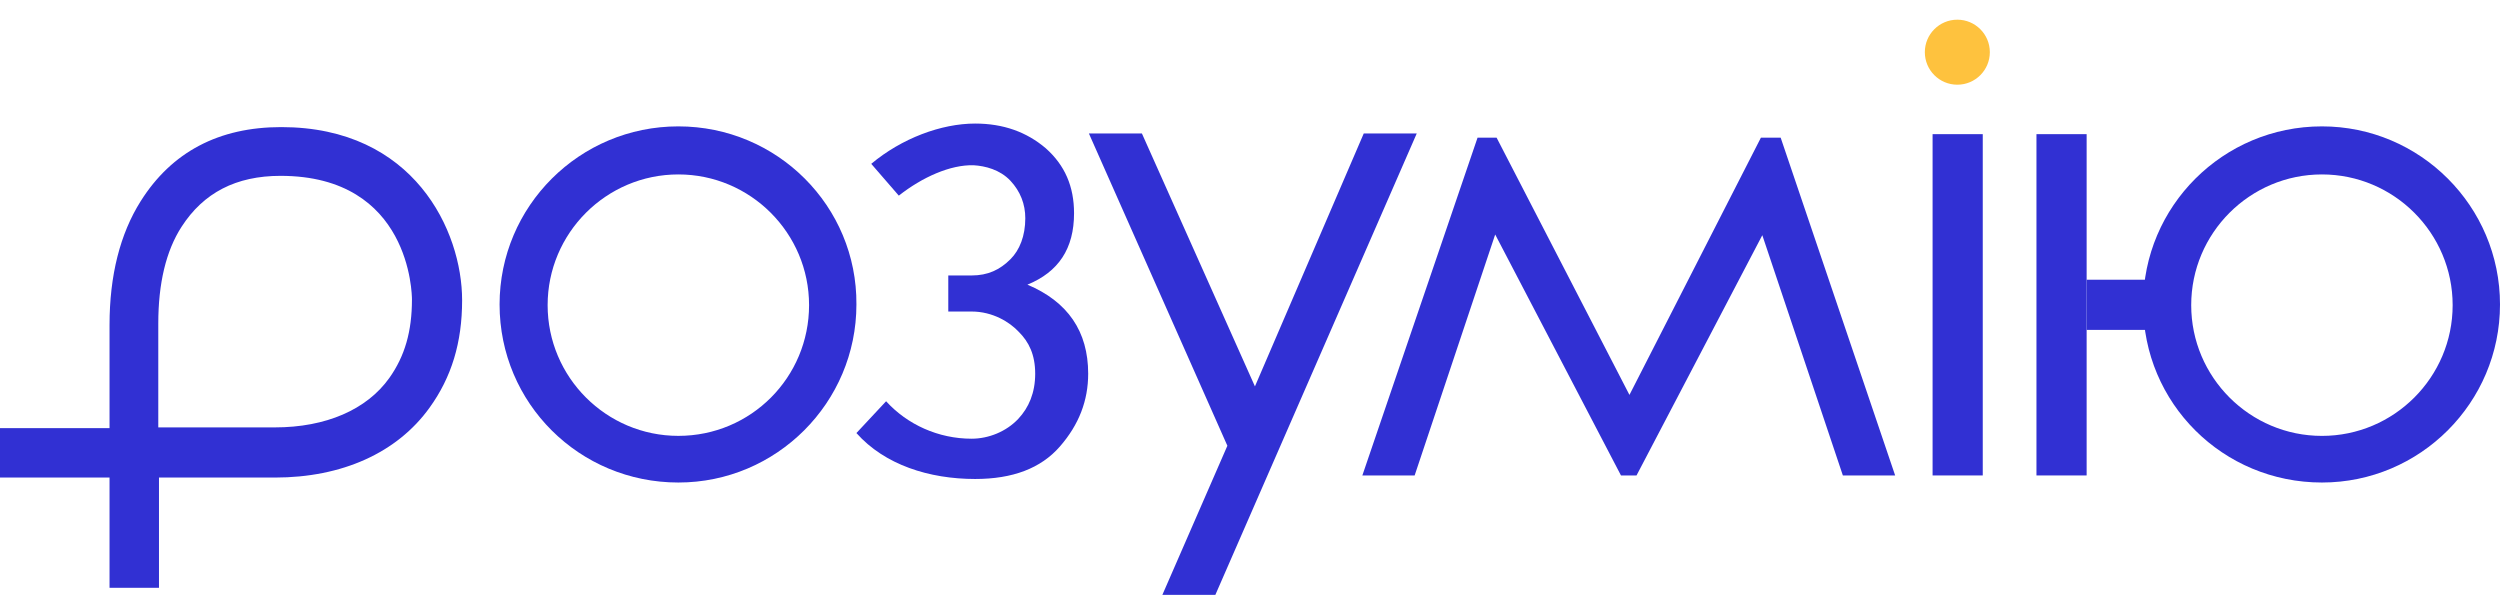 <?xml version="1.0" encoding="UTF-8"?> <svg xmlns="http://www.w3.org/2000/svg" width="118" height="29" viewBox="0 0 118 29" fill="none"> <path d="M44.759 13.002H45.859C46.626 13.002 47.193 12.736 47.694 12.235C48.127 11.802 48.394 11.135 48.394 10.301C48.394 9.634 48.161 9.034 47.694 8.533C47.193 8 46.493 7.833 45.959 7.8C44.859 7.766 43.525 8.367 42.424 9.234L41.123 7.733C42.557 6.532 44.425 5.832 46.026 5.832C47.36 5.832 48.461 6.232 49.361 6.999C50.262 7.8 50.695 8.8 50.695 10.068C50.695 11.735 49.962 12.836 48.494 13.436C50.395 14.236 51.362 15.637 51.362 17.639C51.362 18.906 50.929 20.04 50.028 21.074C49.128 22.108 47.794 22.608 46.026 22.608C43.858 22.608 41.757 21.941 40.423 20.44L41.824 18.939C42.824 20.04 44.292 20.707 45.859 20.707C46.66 20.707 47.493 20.373 48.06 19.773C48.561 19.239 48.861 18.539 48.861 17.639C48.861 16.738 48.561 16.138 48.094 15.671C47.66 15.204 46.86 14.704 45.859 14.704H44.759V13.002Z" fill="#3130D3"></path> <path d="M51.395 6.298H53.897L59.233 18.238L64.37 6.298H66.871L57.365 28.077H54.864L57.932 21.04L51.395 6.298Z" fill="#3130D3"></path> <path d="M32.018 5.965C27.349 5.965 23.58 9.734 23.58 14.37C23.58 19.039 27.349 22.775 32.018 22.775C36.654 22.775 40.423 19.006 40.423 14.37C40.456 9.734 36.688 5.965 32.018 5.965ZM32.018 20.573C28.616 20.573 25.848 17.805 25.848 14.403C25.848 11.001 28.616 8.233 32.018 8.233C35.42 8.233 38.188 11.001 38.188 14.403C38.188 17.805 35.453 20.573 32.018 20.573Z" fill="#3130D3"></path> <path d="M83.114 6.499H84.048L89.451 22.441H86.983L83.181 11.101L77.244 22.441H76.51L70.573 11.068L66.771 22.441H64.303L69.74 6.499H70.64L76.91 18.639L83.114 6.499Z" fill="#3130D3"></path> <path d="M93.586 6.332H91.218V22.441H93.586V6.332Z" fill="#3130D3"></path> <path d="M109.595 5.965C104.926 5.965 101.157 9.734 101.157 14.37C101.157 19.039 104.926 22.775 109.595 22.775C114.231 22.775 118 19.006 118 14.37C118 9.734 114.231 5.965 109.595 5.965ZM109.595 20.574C106.193 20.574 103.425 17.805 103.425 14.403C103.425 11.002 106.193 8.233 109.595 8.233C112.997 8.233 115.765 11.002 115.765 14.403C115.765 17.805 112.997 20.574 109.595 20.574Z" fill="#3130D3"></path> <path d="M98.489 6.332H96.121V22.441H98.489V6.332Z" fill="#3130D3"></path> <path d="M102.992 13.203H98.489V15.571H102.992V13.203Z" fill="#3130D3"></path> <path d="M7.504 27.744H5.17V22.541H0V20.207H5.17V15.337C5.17 13.002 5.67 11.035 6.637 9.501C8.105 7.166 10.339 5.999 13.274 5.999C19.544 5.999 21.812 10.901 21.812 14.17C21.812 16.171 21.312 17.805 20.278 19.239C18.744 21.374 16.142 22.541 12.974 22.541H7.504V27.744ZM7.504 20.173H12.974C15.375 20.173 17.31 19.339 18.377 17.839C19.111 16.805 19.444 15.637 19.444 14.136C19.444 13.903 19.378 8.3 13.241 8.3C11.14 8.3 9.605 9.1 8.572 10.701C7.838 11.835 7.471 13.369 7.471 15.27V20.173H7.504Z" fill="#3130D3"></path> <path d="M92.386 3.998C93.233 3.998 93.92 3.311 93.92 2.463C93.92 1.616 93.233 0.929 92.386 0.929C91.538 0.929 90.852 1.616 90.852 2.463C90.852 3.311 91.538 3.998 92.386 3.998Z" fill="#FEC23E"></path> </svg> 